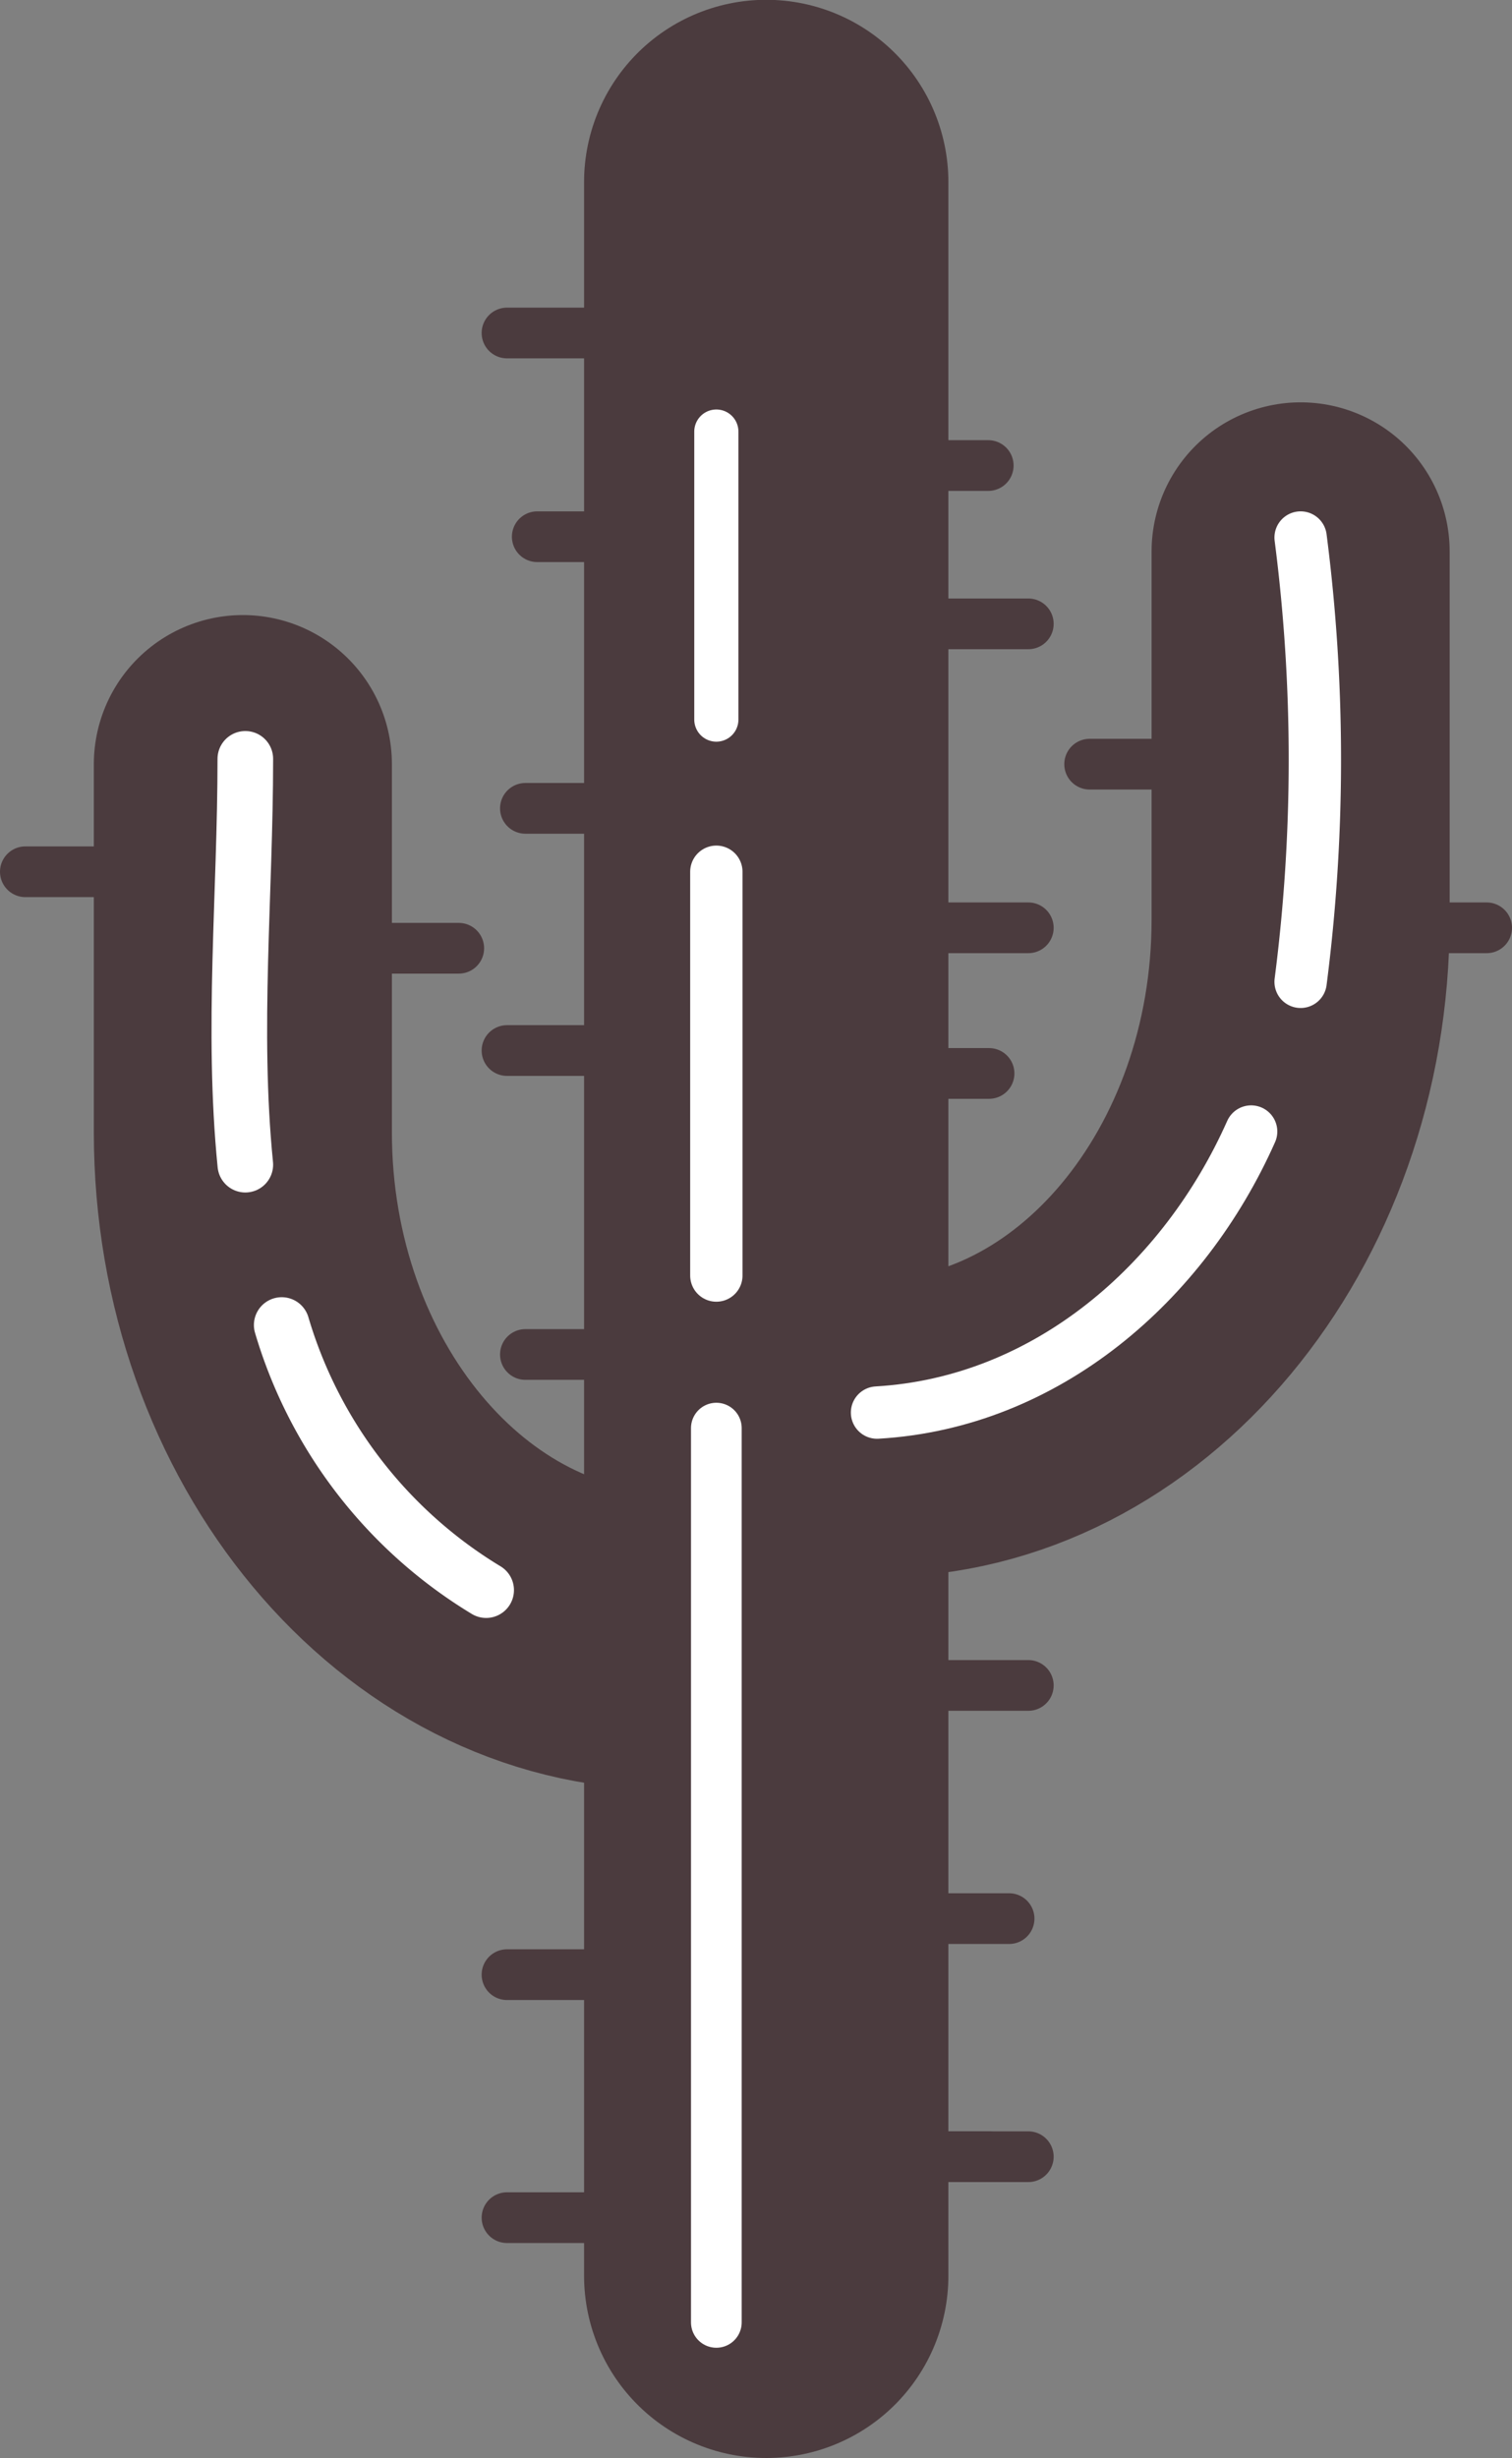 <svg xmlns="http://www.w3.org/2000/svg" viewBox="0 0 36.98 60.09"><rect x="0" y="0" width="36.98" height="60.09" fill="#808080" stroke="none"/><defs><style>.cls-1,.cls-5,.cls-6,.cls-7,.cls-8{fill:#4b3b3e;}.cls-1,.cls-2,.cls-5{stroke:#4b3b3e;}.cls-1,.cls-2,.cls-3,.cls-4,.cls-5,.cls-6,.cls-7,.cls-8{stroke-linecap:round;stroke-miterlimit:10;}.cls-1{stroke-width:8.91px;}.cls-2,.cls-3,.cls-4{fill:none;}.cls-2{stroke-width:7.29px;}.cls-3,.cls-4,.cls-6,.cls-7,.cls-8{stroke:#fff;}.cls-3{stroke-width:1.36px;}.cls-4,.cls-7{stroke-width:1.28px;}.cls-5,.cls-6{stroke-width:1.24px;}.cls-8{stroke-width:1.08px;}</style></defs><g id="Layer_2" data-name="Layer 2"><g id="Layer_2-2" data-name="Layer 2"><line class="cls-1" x1="18.74" y1="4.45" x2="18.74" y2="55.63"/><path class="cls-2" d="M16.3,40.1c-5.7,0-10.36-5.59-10.36-12.42v-9"/><path class="cls-3" d="M11.89,38.87a11.32,11.32,0,0,1-5-6.48"/><path class="cls-2" d="M21.45,34.91c5.7,0,10.36-5.59,10.36-12.43v-9"/><path class="cls-4" d="M21.45,34.53c4.15-.24,7.51-3.18,9.15-6.87"/><line class="cls-5" x1="25.15" y1="52.72" x2="20.95" y2="52.72"/><line class="cls-5" x1="24.17" y1="52.72" x2="19.97" y2="52.72"/><line class="cls-5" x1="16.6" y1="54.21" x2="12.4" y2="54.21"/><line class="cls-5" x1="16.6" y1="48.27" x2="12.4" y2="48.27"/><line class="cls-5" x1="16.6" y1="25.68" x2="12.4" y2="25.68"/><line class="cls-5" x1="4.82" y1="21.31" x2="0.62" y2="21.31"/><line class="cls-5" x1="30.85" y1="18.68" x2="26.65" y2="18.68"/><line class="cls-5" x1="11.22" y1="23.18" x2="7.02" y2="23.18"/><line class="cls-5" x1="36.36" y1="22.68" x2="32.16" y2="22.68"/><line class="cls-5" x1="24.68" y1="46.9" x2="21.91" y2="46.9"/><line class="cls-5" x1="17.04" y1="33.11" x2="12.85" y2="33.11"/><line class="cls-5" x1="25.15" y1="41.2" x2="20.95" y2="41.2"/><line class="cls-5" x1="24.19" y1="26.24" x2="19.99" y2="26.24"/><line class="cls-5" x1="25.15" y1="22.68" x2="20.95" y2="22.68"/><line class="cls-5" x1="17.04" y1="19.76" x2="12.85" y2="19.76"/><line class="cls-5" x1="25.15" y1="15.25" x2="20.95" y2="15.25"/><line class="cls-5" x1="24.17" y1="11.38" x2="19.97" y2="11.38"/><line class="cls-5" x1="17.34" y1="13.12" x2="13.14" y2="13.12"/><line class="cls-5" x1="16.6" y1="8.14" x2="12.4" y2="8.14"/><line class="cls-6" x1="17.52" y1="34.91" x2="17.52" y2="56.77"/><line class="cls-7" x1="17.52" y1="21.31" x2="17.52" y2="31.18"/><line class="cls-8" x1="17.52" y1="10.55" x2="17.52" y2="17.59"/><path class="cls-3" d="M6,28.47c-.33-3.3,0-6.62,0-9.92"/><path class="cls-4" d="M31.81,24a42.45,42.45,0,0,0,0-10.86"/></g></g></svg>